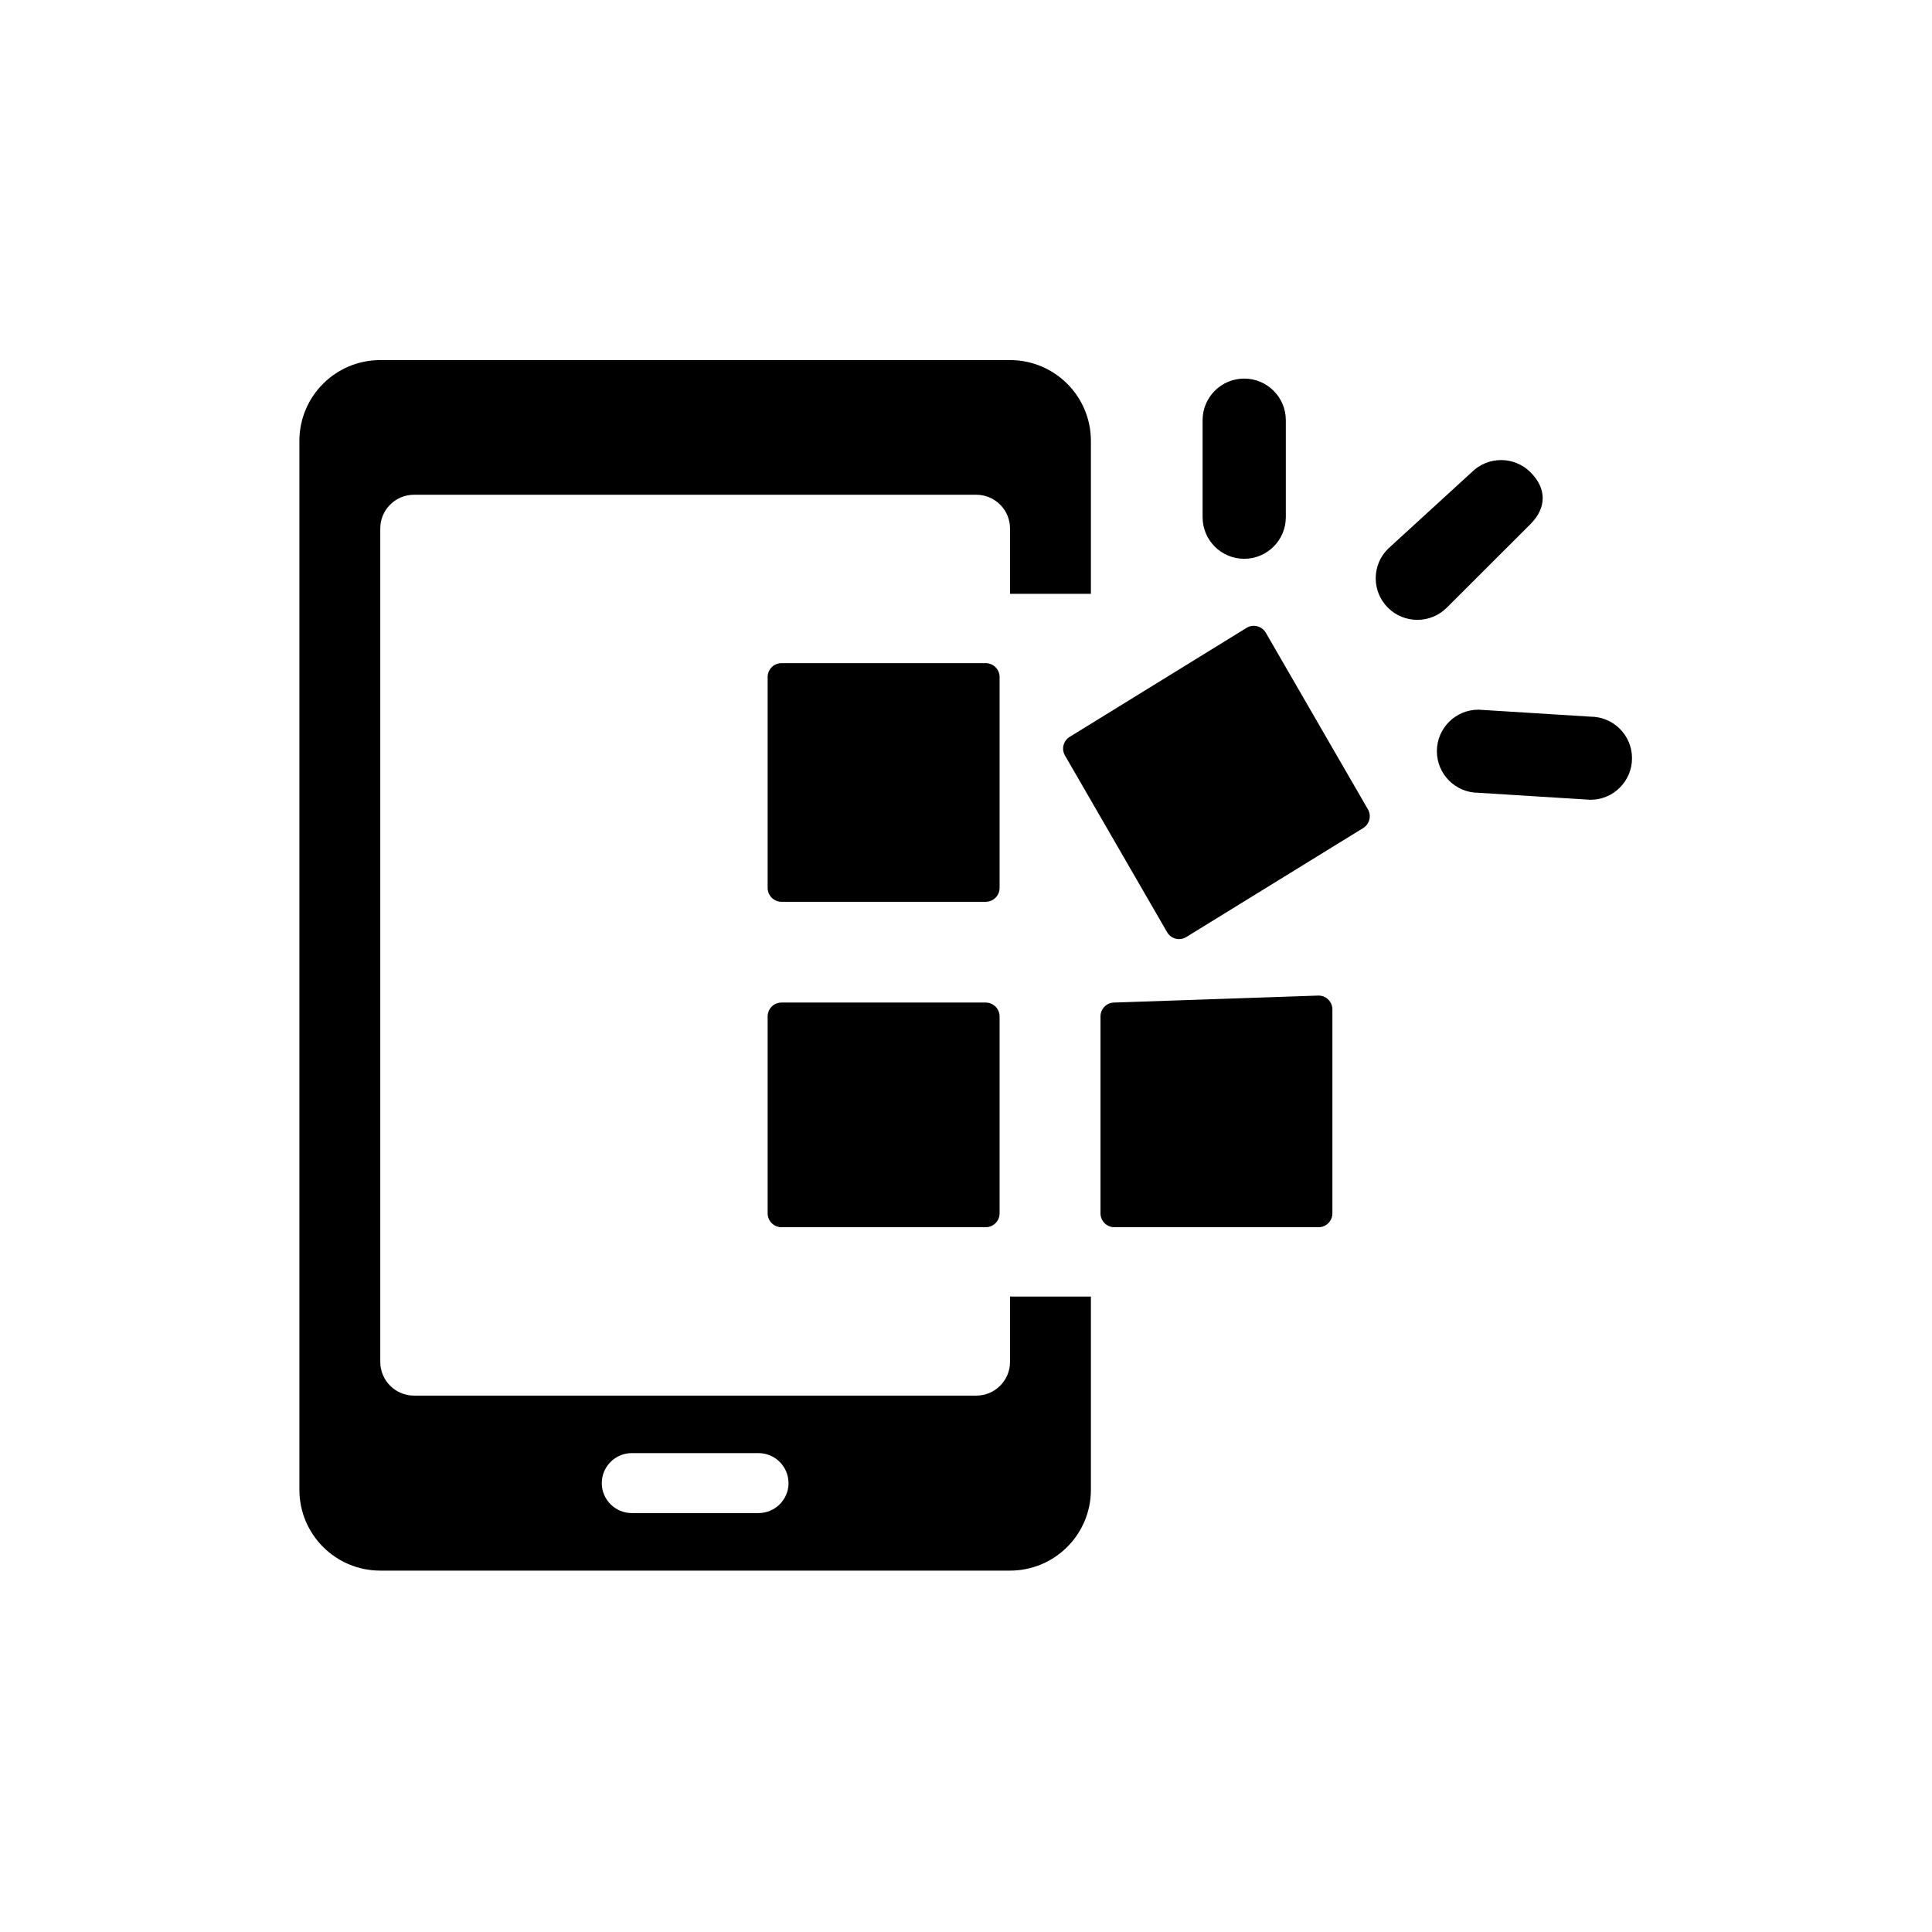 <svg xmlns="http://www.w3.org/2000/svg" xmlns:xlink="http://www.w3.org/1999/xlink" width="500" zoomAndPan="magnify" viewBox="0 0 375 375" height="500" preserveAspectRatio="xMidYMid meet" version="1.0"><defs><clipPath id="e06d99510d"><path d="M 58.113 69.883 L 212 69.883 L 212 304.855 L 58.113 304.855 Z M 58.113 69.883 " clip-rule="nonzero"/></clipPath><clipPath id="4fb53debac"><path d="M 278 137 L 316.781 137 L 316.781 156 L 278 156 Z M 278 137 " clip-rule="nonzero"/></clipPath></defs><g clip-path="url(#e06d99510d)"><path fill="#000000" d="M 147.207 293.688 L 122.648 293.688 C 119.418 293.688 116.805 291.086 116.805 287.883 C 116.805 284.656 119.418 282.047 122.648 282.047 L 147.207 282.047 C 150.438 282.047 153.051 284.656 153.051 287.883 C 153.051 291.086 150.438 293.688 147.207 293.688 Z M 196.043 264.352 C 196.043 267.953 193.113 270.887 189.5 270.887 L 80.355 270.887 C 76.75 270.887 73.812 267.953 73.812 264.352 L 73.812 102.566 C 73.812 98.965 76.75 96.031 80.355 96.031 L 189.5 96.031 C 193.113 96.031 196.043 98.965 196.043 102.566 L 196.043 115.262 L 211.742 115.262 L 211.742 85.57 C 211.742 76.914 204.719 69.891 196.043 69.891 L 73.812 69.891 C 65.145 69.891 58.113 76.914 58.113 85.57 L 58.113 289.176 C 58.113 297.832 65.145 304.855 73.812 304.855 L 196.043 304.855 C 204.719 304.855 211.742 297.832 211.742 289.176 L 211.742 251.656 L 196.043 251.656 L 196.043 264.352 " fill-opacity="1" fill-rule="nonzero"/></g><path fill="#000000" d="M 191.324 194.594 L 151.691 194.594 C 150.203 194.594 149 195.797 149 197.285 L 149 235.512 C 149 236.992 150.203 238.203 151.691 238.203 L 191.324 238.203 C 192.812 238.203 194.02 236.992 194.02 235.512 L 194.02 197.285 C 194.02 195.797 192.812 194.594 191.324 194.594 " fill-opacity="1" fill-rule="nonzero"/><path fill="#000000" d="M 194.02 131.406 C 194.02 129.918 192.812 128.715 191.324 128.715 L 151.691 128.715 C 150.203 128.715 149 129.918 149 131.406 L 149 172.348 C 149 173.828 150.203 175.039 151.691 175.039 L 191.324 175.039 C 192.812 175.039 194.02 173.828 194.02 172.348 L 194.02 131.406 " fill-opacity="1" fill-rule="nonzero"/><path fill="#000000" d="M 255.926 193.238 L 216.293 194.594 C 214.812 194.594 213.605 195.797 213.605 197.285 L 213.605 235.512 C 213.605 236.992 214.812 238.203 216.293 238.203 L 255.926 238.203 C 257.414 238.203 258.617 236.992 258.617 235.512 L 258.617 195.93 C 258.617 194.441 257.414 193.238 255.926 193.238 " fill-opacity="1" fill-rule="nonzero"/><path fill="#000000" d="M 245.695 122.816 C 244.945 121.531 243.301 121.09 242.016 121.832 L 207.699 142.98 C 206.402 143.719 205.965 145.371 206.715 146.656 L 226.531 180.93 C 227.27 182.223 228.914 182.664 230.199 181.914 L 264.527 160.766 C 265.812 160.027 266.25 158.383 265.512 157.09 L 245.695 122.816 " fill-opacity="1" fill-rule="nonzero"/><path fill="#000000" d="M 297.07 101.715 C 300.227 98.559 300.227 94.812 297.07 91.668 C 293.914 88.512 288.801 88.512 285.645 91.668 L 269.391 106.543 C 266.234 109.695 266.234 114.801 269.391 117.953 C 272.551 121.098 277.66 121.098 280.816 117.953 L 297.07 101.715 " fill-opacity="1" fill-rule="nonzero"/><path fill="#000000" d="M 241.496 108.461 C 245.953 108.461 249.578 104.844 249.578 100.387 L 249.578 81.555 C 249.578 77.102 245.953 73.484 241.496 73.484 C 237.035 73.484 233.422 77.102 233.422 81.555 L 233.422 100.387 C 233.422 104.844 237.035 108.461 241.496 108.461 " fill-opacity="1" fill-rule="nonzero"/><g clip-path="url(#4fb53debac)"><path fill="#000000" d="M 308.699 139.102 L 286.969 137.746 C 282.512 137.746 278.898 141.355 278.898 145.809 C 278.898 150.262 282.512 153.879 286.969 153.879 L 308.699 155.238 C 313.16 155.238 316.773 151.629 316.773 147.168 C 316.773 142.711 313.16 139.102 308.699 139.102 " fill-opacity="1" fill-rule="nonzero"/></g></svg>
